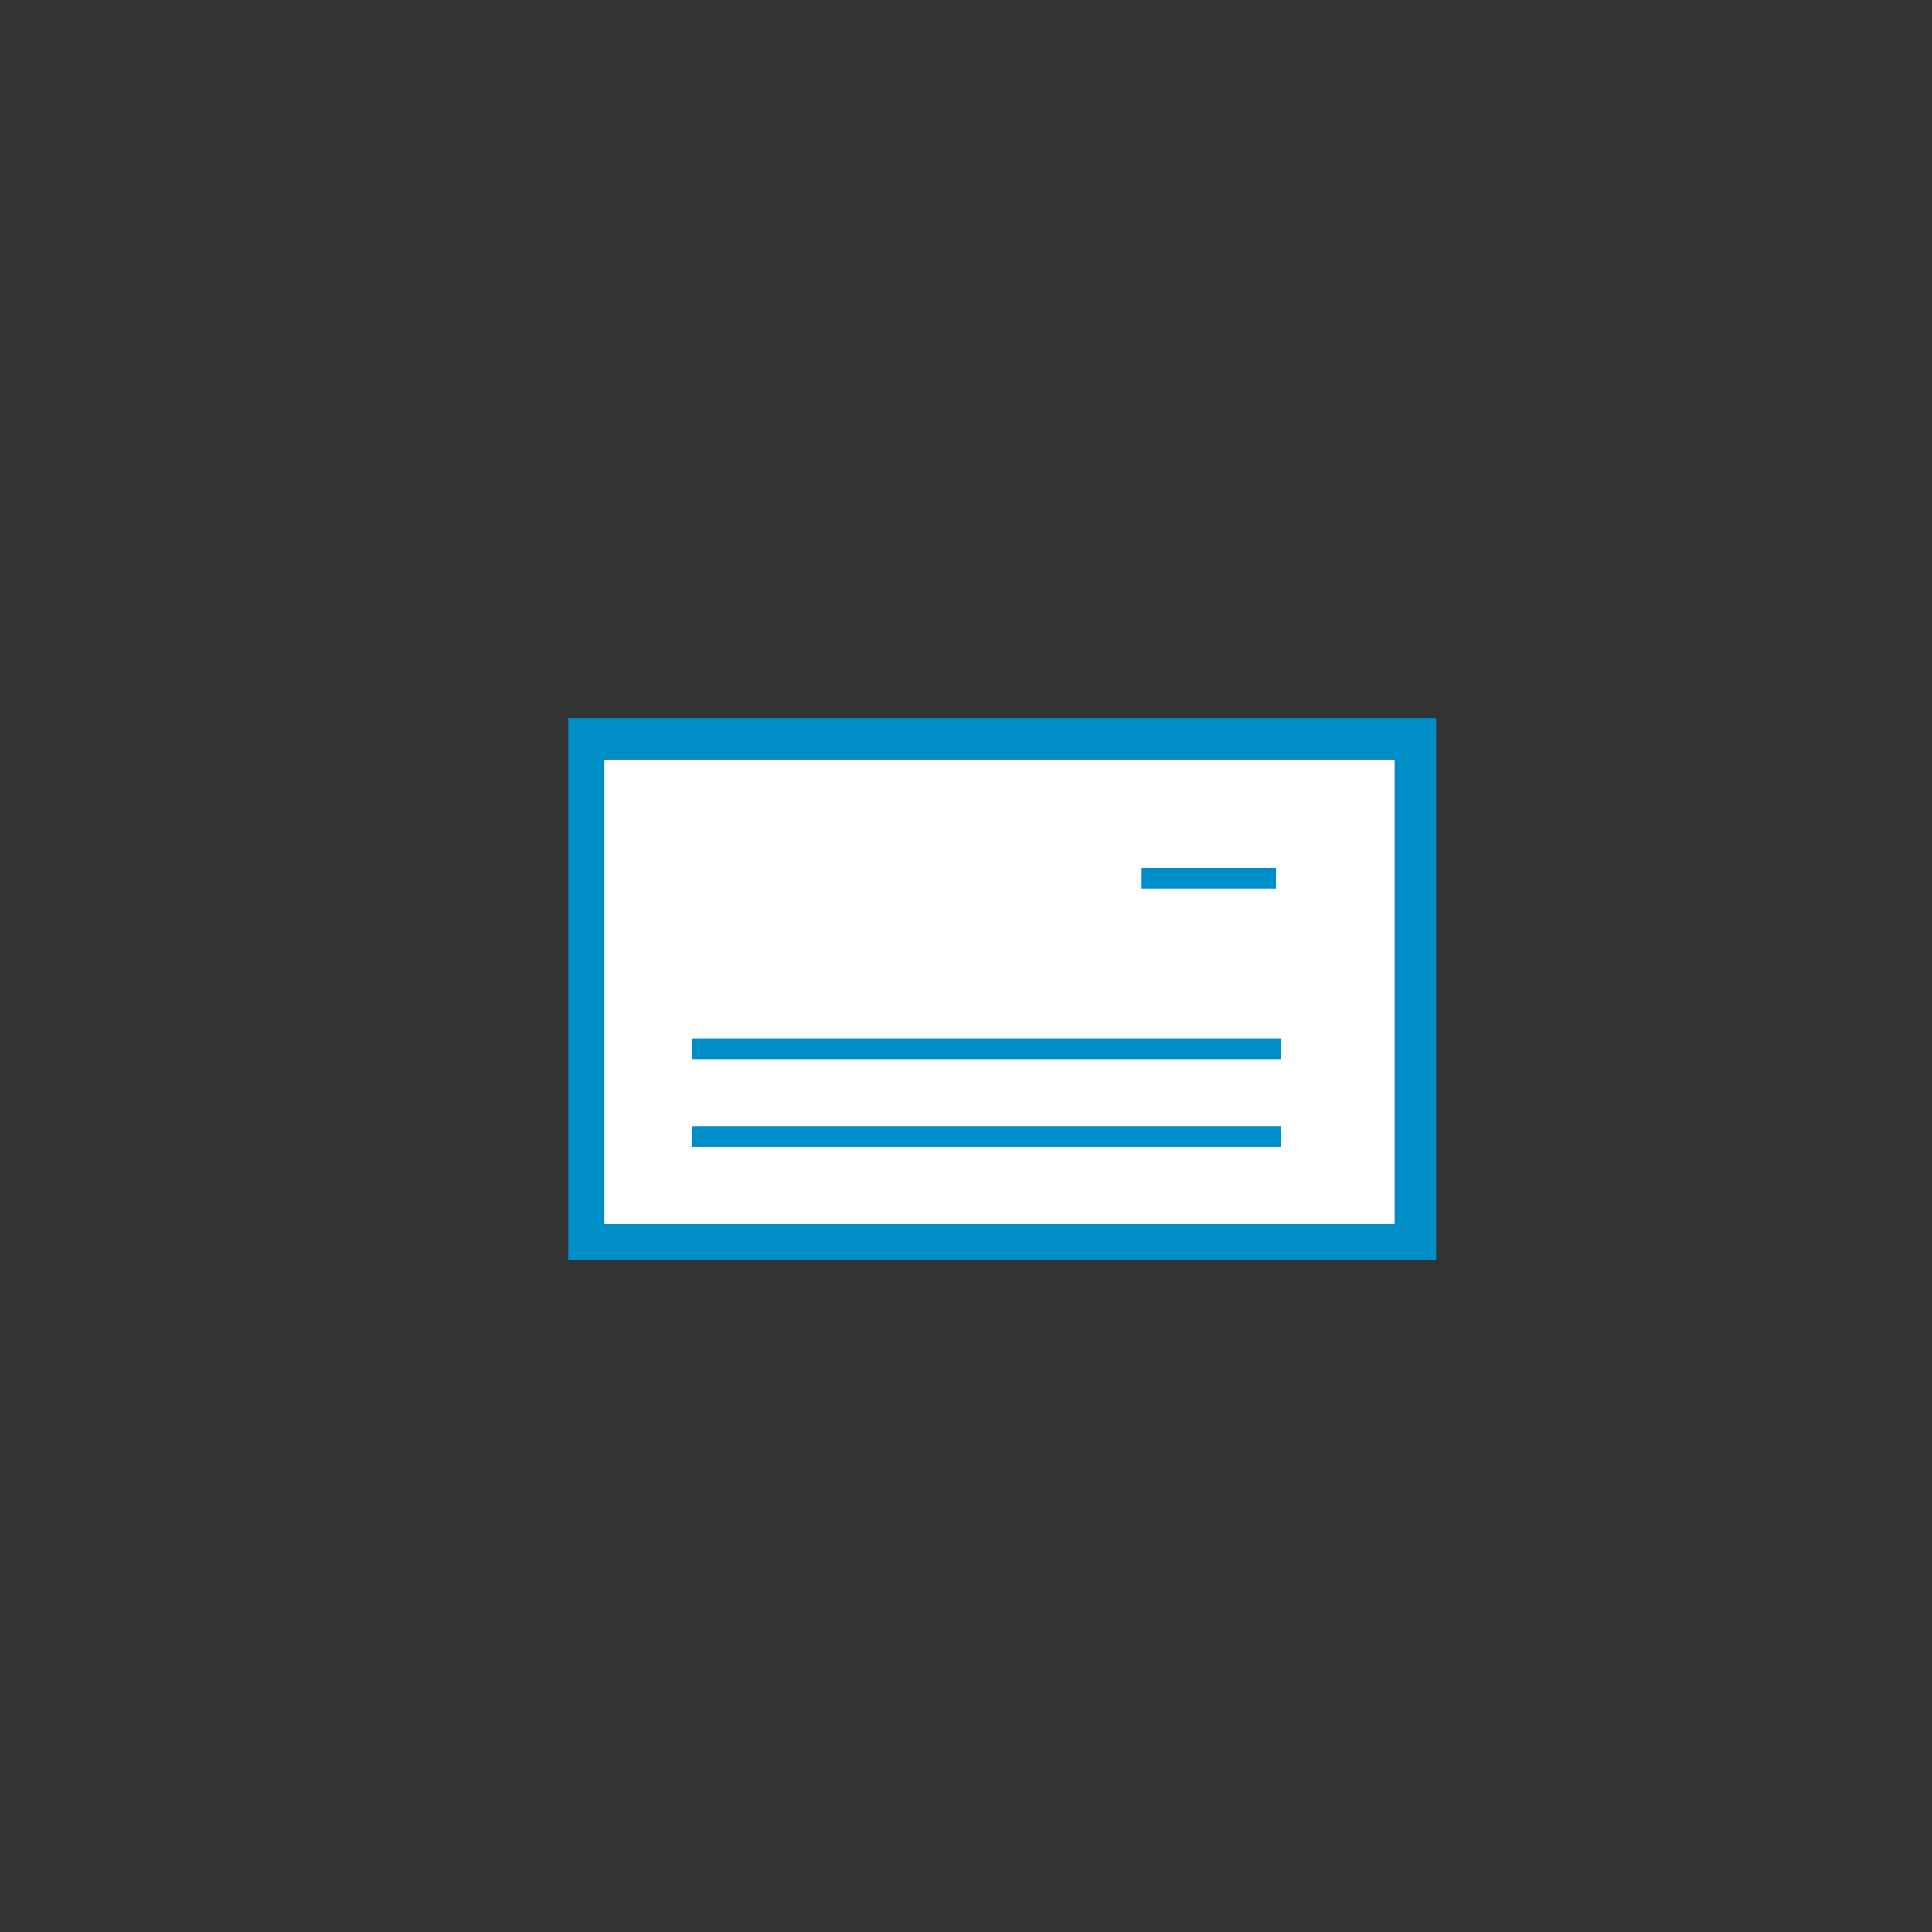 <?xml version="1.0" encoding="utf-8"?>
<!-- Generator: Adobe Illustrator 22.1.0, SVG Export Plug-In . SVG Version: 6.00 Build 0)  -->
<svg version="1.1" id="_x23_Layer_1" xmlns="http://www.w3.org/2000/svg" xmlns:xlink="http://www.w3.org/1999/xlink" x="0px"
	 y="0px" viewBox="0 0 37.4 37.4" style="enable-background:new 0 0 37.4 37.4;" xml:space="preserve">
<rect x="0" y="0" width="37.4" height="37.4" fill="#333333" stroke="none"/>
<style type="text/css">
	.st0{fill:#FFFFFF;}
	.st1{fill:#008EC9;}
	.st2{fill:#00A8E1;}
	.st3{fill:#058EC8;}
	.st4{fill:#B8D58B;}
	.st5{fill:#EC89A2;}
	.st6{fill:#F3ED6E;}
</style>
<rect x="11.7" y="14.7" class="st0" width="15.3" height="9"/>
<rect x="22.1" y="16.8" class="st1" width="2.6" height="0.4"/>
<rect x="13.4" y="20.1" class="st1" width="11.4" height="0.4"/>
<rect x="13.4" y="21.8" class="st1" width="11.4" height="0.4"/>
<g>
	<path class="st1" d="M27.7,24.4H11V13.9h16.8V24.4z M11.7,23.7H27v-9H11.7V23.7z"/>
</g>
</svg>
